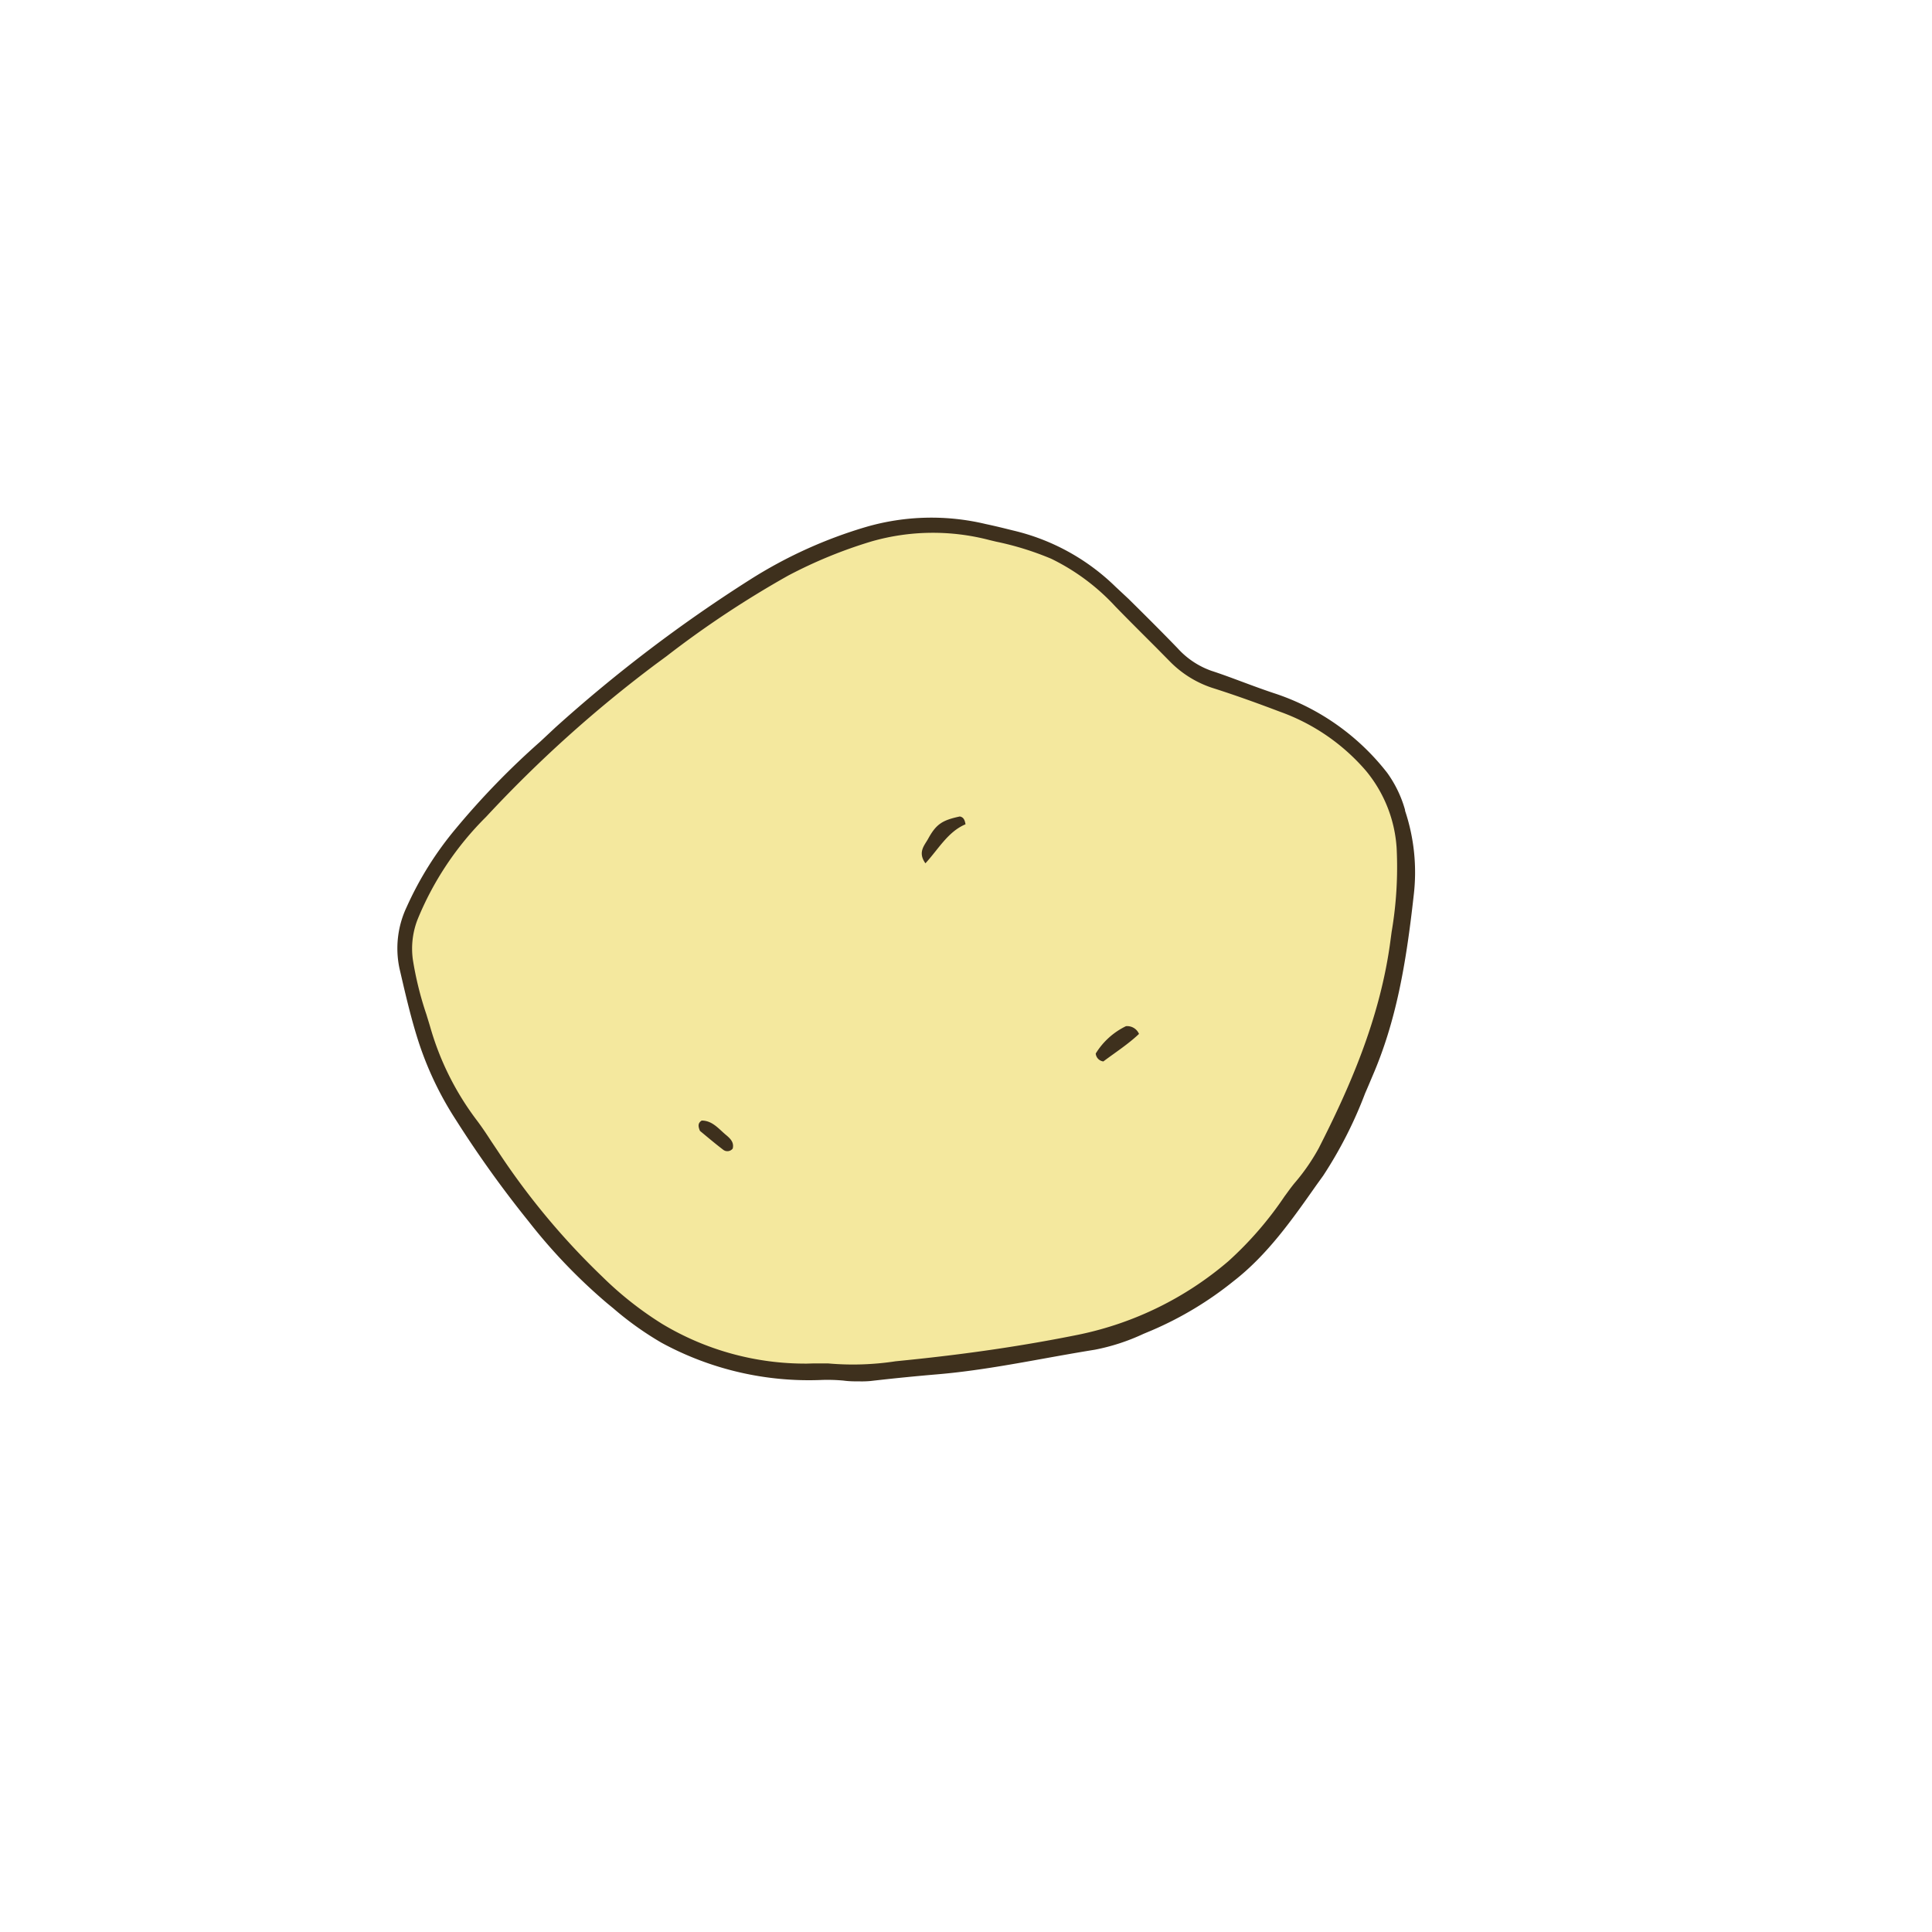 <svg xmlns="http://www.w3.org/2000/svg" width="200" height="200"><defs><style>.b{fill:#3e301d}</style></defs><path d="M85.68 141.31H83.5a28.73 28.73 0 01-15-4.14 36.46 36.46 0 01-6.2-4.89 76.33 76.33 0 01-10.84-13c-.72-1.06-1.39-2.15-2.16-3.17a29.28 29.28 0 01-4.81-9.56 47.48 47.48 0 01-1.86-7.17 8.43 8.43 0 01.49-4.22 32.48 32.48 0 017.13-10.69 133.74 133.74 0 0117.57-15.86 113 113 0 0113.73-9.15 47.8 47.8 0 018.62-3.54 23.37 23.37 0 0112.31-.14 35.22 35.22 0 016.4 1.94 22.4 22.4 0 016.68 5c1.9 1.94 3.84 3.85 5.76 5.77a10.93 10.93 0 004.47 2.68c2.28.73 4.52 1.55 6.77 2.39a21.42 21.42 0 019 6.17 14.1 14.1 0 013.2 8.11 44 44 0 01-.63 9.52c-1 7.73-4 14.76-7.45 21.62a37.38 37.38 0 01-3.46 4.88 36.66 36.66 0 01-5.94 6.86 34.72 34.72 0 01-15.5 7.63c-5.88 1.19-11.8 2-17.75 2.64a35.79 35.79 0 01-8.35.32z" fill="#f4e89e"/><path class="b" d="M85.11 142.72a31.71 31.71 0 01-16.56-3.88 37.53 37.53 0 01-5.62-4.06 57.83 57.83 0 01-8.1-8.45 109.28 109.28 0 01-7.53-10.51 33.94 33.94 0 01-3.82-8c-.82-2.5-1.4-5.08-2-7.64a10 10 0 01.74-6.3 34.19 34.19 0 015.08-8.1 97.72 97.72 0 0110.26-10.34 147.59 147.59 0 0120.18-15.37 48 48 0 0111.94-5.42 24.19 24.19 0 0112.32-.31c.93.2 1.87.43 2.79.66a22.47 22.47 0 0110.57 5.8c2.15 2.14 4.33 4.25 6.43 6.45a8.8 8.8 0 003.55 2.36c2.27.75 4.48 1.67 6.76 2.41a24.33 24.33 0 0111.38 8.06 11.9 11.9 0 011.85 3.92 20 20 0 01.88 8.75c-.7 6.36-1.68 12.67-4.24 18.61-1.53 3.51-2.88 7.15-5.09 10.29-2.76 3.9-5.42 7.94-9.27 10.92a35.82 35.82 0 01-8.37 5 26.9 26.9 0 01-5.88 2c-5.43.84-10.81 2.08-16.31 2.54-2.3.19-4.61.43-6.91.69-1.68.2-3.35-.16-5.03-.08zm.57-1.41A35.79 35.79 0 0094 141c6-.61 11.87-1.45 17.75-2.64a34.72 34.72 0 0015.5-7.63 36.66 36.66 0 005.94-6.86 37.38 37.38 0 003.46-4.88c3.49-6.86 6.44-13.89 7.45-21.62a44 44 0 00.63-9.52 14.1 14.1 0 00-3.2-8.11 21.42 21.42 0 00-9-6.17c-2.25-.84-4.49-1.66-6.77-2.39a10.93 10.93 0 01-4.47-2.68c-1.92-1.92-3.86-3.83-5.76-5.77a22.4 22.4 0 00-6.68-5 35.22 35.22 0 00-6.4-1.94 23.37 23.37 0 00-12.31.14 47.8 47.8 0 00-8.62 3.54 113 113 0 00-13.73 9.15 133.74 133.74 0 00-17.58 15.84 32.48 32.48 0 00-7.13 10.69 8.43 8.43 0 00-.49 4.22 47.48 47.48 0 001.86 7.17 29.28 29.28 0 004.81 9.56c.77 1 1.44 2.11 2.16 3.17a76.33 76.33 0 0010.84 13 36.46 36.46 0 006.2 4.89 28.73 28.73 0 0015 4.14z"/><path class="b" d="M89.08 143c-.59 0-1.17 0-1.74-.08a18.23 18.23 0 00-2.22-.07A31.91 31.91 0 0168.48 139a33 33 0 01-5-3.57l-.61-.5a57.67 57.67 0 01-8.13-8.47 114.27 114.27 0 01-7.54-10.52 34.43 34.43 0 01-3.84-8c-.74-2.27-1.3-4.64-1.83-6.93l-.17-.73a10 10 0 01.74-6.39 34.84 34.84 0 015.1-8.13 81.38 81.38 0 018.74-9l1.54-1.44A150.73 150.73 0 0177.65 60a47.43 47.43 0 0112-5.45 24.26 24.26 0 0112.4-.3c1 .21 2 .46 2.8.66a22.52 22.52 0 0110.63 5.83l1.35 1.26c1.68 1.66 3.41 3.38 5.08 5.11a8.54 8.54 0 003.49 2.33c1.08.35 2.17.76 3.22 1.15s2.34.87 3.54 1.26A24.5 24.5 0 01143.6 80a12.18 12.18 0 011.85 3.84v.08a20.11 20.11 0 01.89 8.82c-.79 7.11-1.82 13-4.26 18.65-.25.59-.5 1.19-.76 1.78a43.9 43.9 0 01-4.34 8.53l-.72 1c-2.49 3.54-5.05 7.2-8.57 9.93a36.12 36.12 0 01-8.41 5.07l-.93.39a21.45 21.45 0 01-5 1.63c-1.8.29-3.64.62-5.41.94-3.55.64-7.23 1.3-10.91 1.61-2.12.18-4.38.4-6.9.69a9.76 9.76 0 01-1.05.04zm-3.46-.46c.59 0 1.17 0 1.74.08a15 15 0 002.76 0c2.53-.29 4.79-.51 6.92-.69 3.66-.3 7.33-1 10.88-1.61 1.77-.32 3.61-.65 5.42-.93a21.83 21.83 0 004.92-1.62l.93-.39a35.43 35.43 0 008.33-5c3.49-2.71 6-6.35 8.51-9.87l.73-1a45 45 0 004.31-8.47c.25-.6.5-1.2.76-1.79 2.42-5.61 3.45-11.48 4.24-18.56a20 20 0 00-.88-8.69v-.08a11.58 11.58 0 00-1.79-3.75 24.22 24.22 0 00-11.31-8c-1.19-.38-2.39-.83-3.55-1.26s-2.13-.79-3.2-1.15a8.86 8.86 0 01-3.62-2.4c-1.66-1.73-3.39-3.45-5.07-5.1l-1.36-1.35a22.23 22.23 0 00-10.49-5.75c-.8-.16-1.8-.46-2.8-.67a23.9 23.9 0 00-12.25.3 47.15 47.15 0 00-11.93 5.41 149.51 149.51 0 00-20.16 15.35L56.11 77a81.63 81.63 0 00-8.7 8.93 34.27 34.27 0 00-5.06 8 9.69 9.69 0 00-.73 6.21l.17.73c.54 2.28 1.09 4.64 1.83 6.9a34 34 0 003.8 7.93A112.59 112.59 0 0055 126.24a57.55 57.55 0 008 8.43l.61.49a32.77 32.77 0 005 3.55 31.74 31.74 0 0016.48 3.86zm2.29-.95a15.05 15.05 0 01-2.24-.15h-2.4a29 29 0 01-14.89-4.16 35.5 35.5 0 01-6.22-4.91 75.43 75.43 0 01-10.87-13.05c-.24-.35-.47-.71-.71-1.07-.46-.69-.93-1.42-1.44-2.09a29.85 29.85 0 01-4.84-9.6c-.14-.5-.29-1-.45-1.49a35 35 0 01-1.4-5.71 8.54 8.54 0 01.49-4.29 32.28 32.28 0 017.16-10.72 132.38 132.38 0 0117.63-15.86l1.1-.81a102.84 102.84 0 0112.65-8.35 48 48 0 018.65-3.55 23.46 23.46 0 0112.38-.14l.67.16a30.91 30.91 0 015.76 1.79 22.65 22.65 0 016.73 5c1.39 1.42 2.81 2.84 4.19 4.21l1.56 1.56a10.68 10.68 0 004.41 2.64c2.39.77 4.75 1.64 6.78 2.4a21.52 21.52 0 019 6.21 14.26 14.26 0 013.24 8.2 40.32 40.32 0 01-.52 8.73l-.11.82c-1.08 8.28-4.38 15.6-7.47 21.67a21.3 21.3 0 01-2.39 3.49c-.36.45-.73.93-1.08 1.41l-.09.12a36.6 36.6 0 01-5.87 6.77 34.81 34.81 0 01-15.57 7.66c-5.58 1.13-11.39 2-17.76 2.64l-1.28.13a44.32 44.32 0 01-4.8.36zm-3.66-.45h1.46a29.21 29.21 0 007-.22l1.28-.13c6.36-.65 12.16-1.51 17.73-2.64a34.53 34.53 0 0015.44-7.59 36.45 36.45 0 005.82-6.72l.09-.12c.35-.48.72-1 1.09-1.42a21 21 0 002.35-3.43c3.08-6.05 6.37-13.34 7.44-21.58l.11-.82a39.8 39.8 0 00.52-8.67 13.91 13.91 0 00-3.17-8 21.12 21.12 0 00-8.93-6.13c-2-.76-4.38-1.63-6.76-2.39a10.93 10.93 0 01-4.53-2.72L119.65 67c-1.38-1.38-2.81-2.8-4.19-4.22a22.33 22.33 0 00-6.64-4.94 30.88 30.88 0 00-5.71-1.77l-.67-.16a23.1 23.1 0 00-12.23.14 48.37 48.37 0 00-8.59 3.52A103.07 103.07 0 0069 67.93l-1.1.81a131.65 131.65 0 00-17.58 15.82 32 32 0 00-7.1 10.64 8.34 8.34 0 00-.48 4.15 34.68 34.68 0 001.4 5.66c.15.5.31 1 .45 1.49a29.28 29.28 0 004.79 9.5c.51.68 1 1.41 1.45 2.11l.71 1.06a75.22 75.22 0 0010.82 13 35.77 35.77 0 006.17 4.87 28.75 28.75 0 0015 4.12z"/><path class="b" d="M95.8 89.37c-.82-1.14-.11-1.84.27-2.52.84-1.54 1.47-1.94 3.29-2.33.36.07.51.32.59.81-1.81.76-2.78 2.54-4.15 4.04zM114.22 109.88a.9.9 0 01-.79-.82 7.5 7.5 0 013.13-2.83 1.33 1.33 0 011.35.8c-1.15 1.09-2.53 1.97-3.69 2.85zM72.64 116c1.12 0 1.77.88 2.54 1.51.43.36.83.76.67 1.39a.7.7 0 01-1 .11c-.88-.67-1.71-1.38-2.39-1.94-.25-.58-.16-.85.18-1.07z"/></svg>